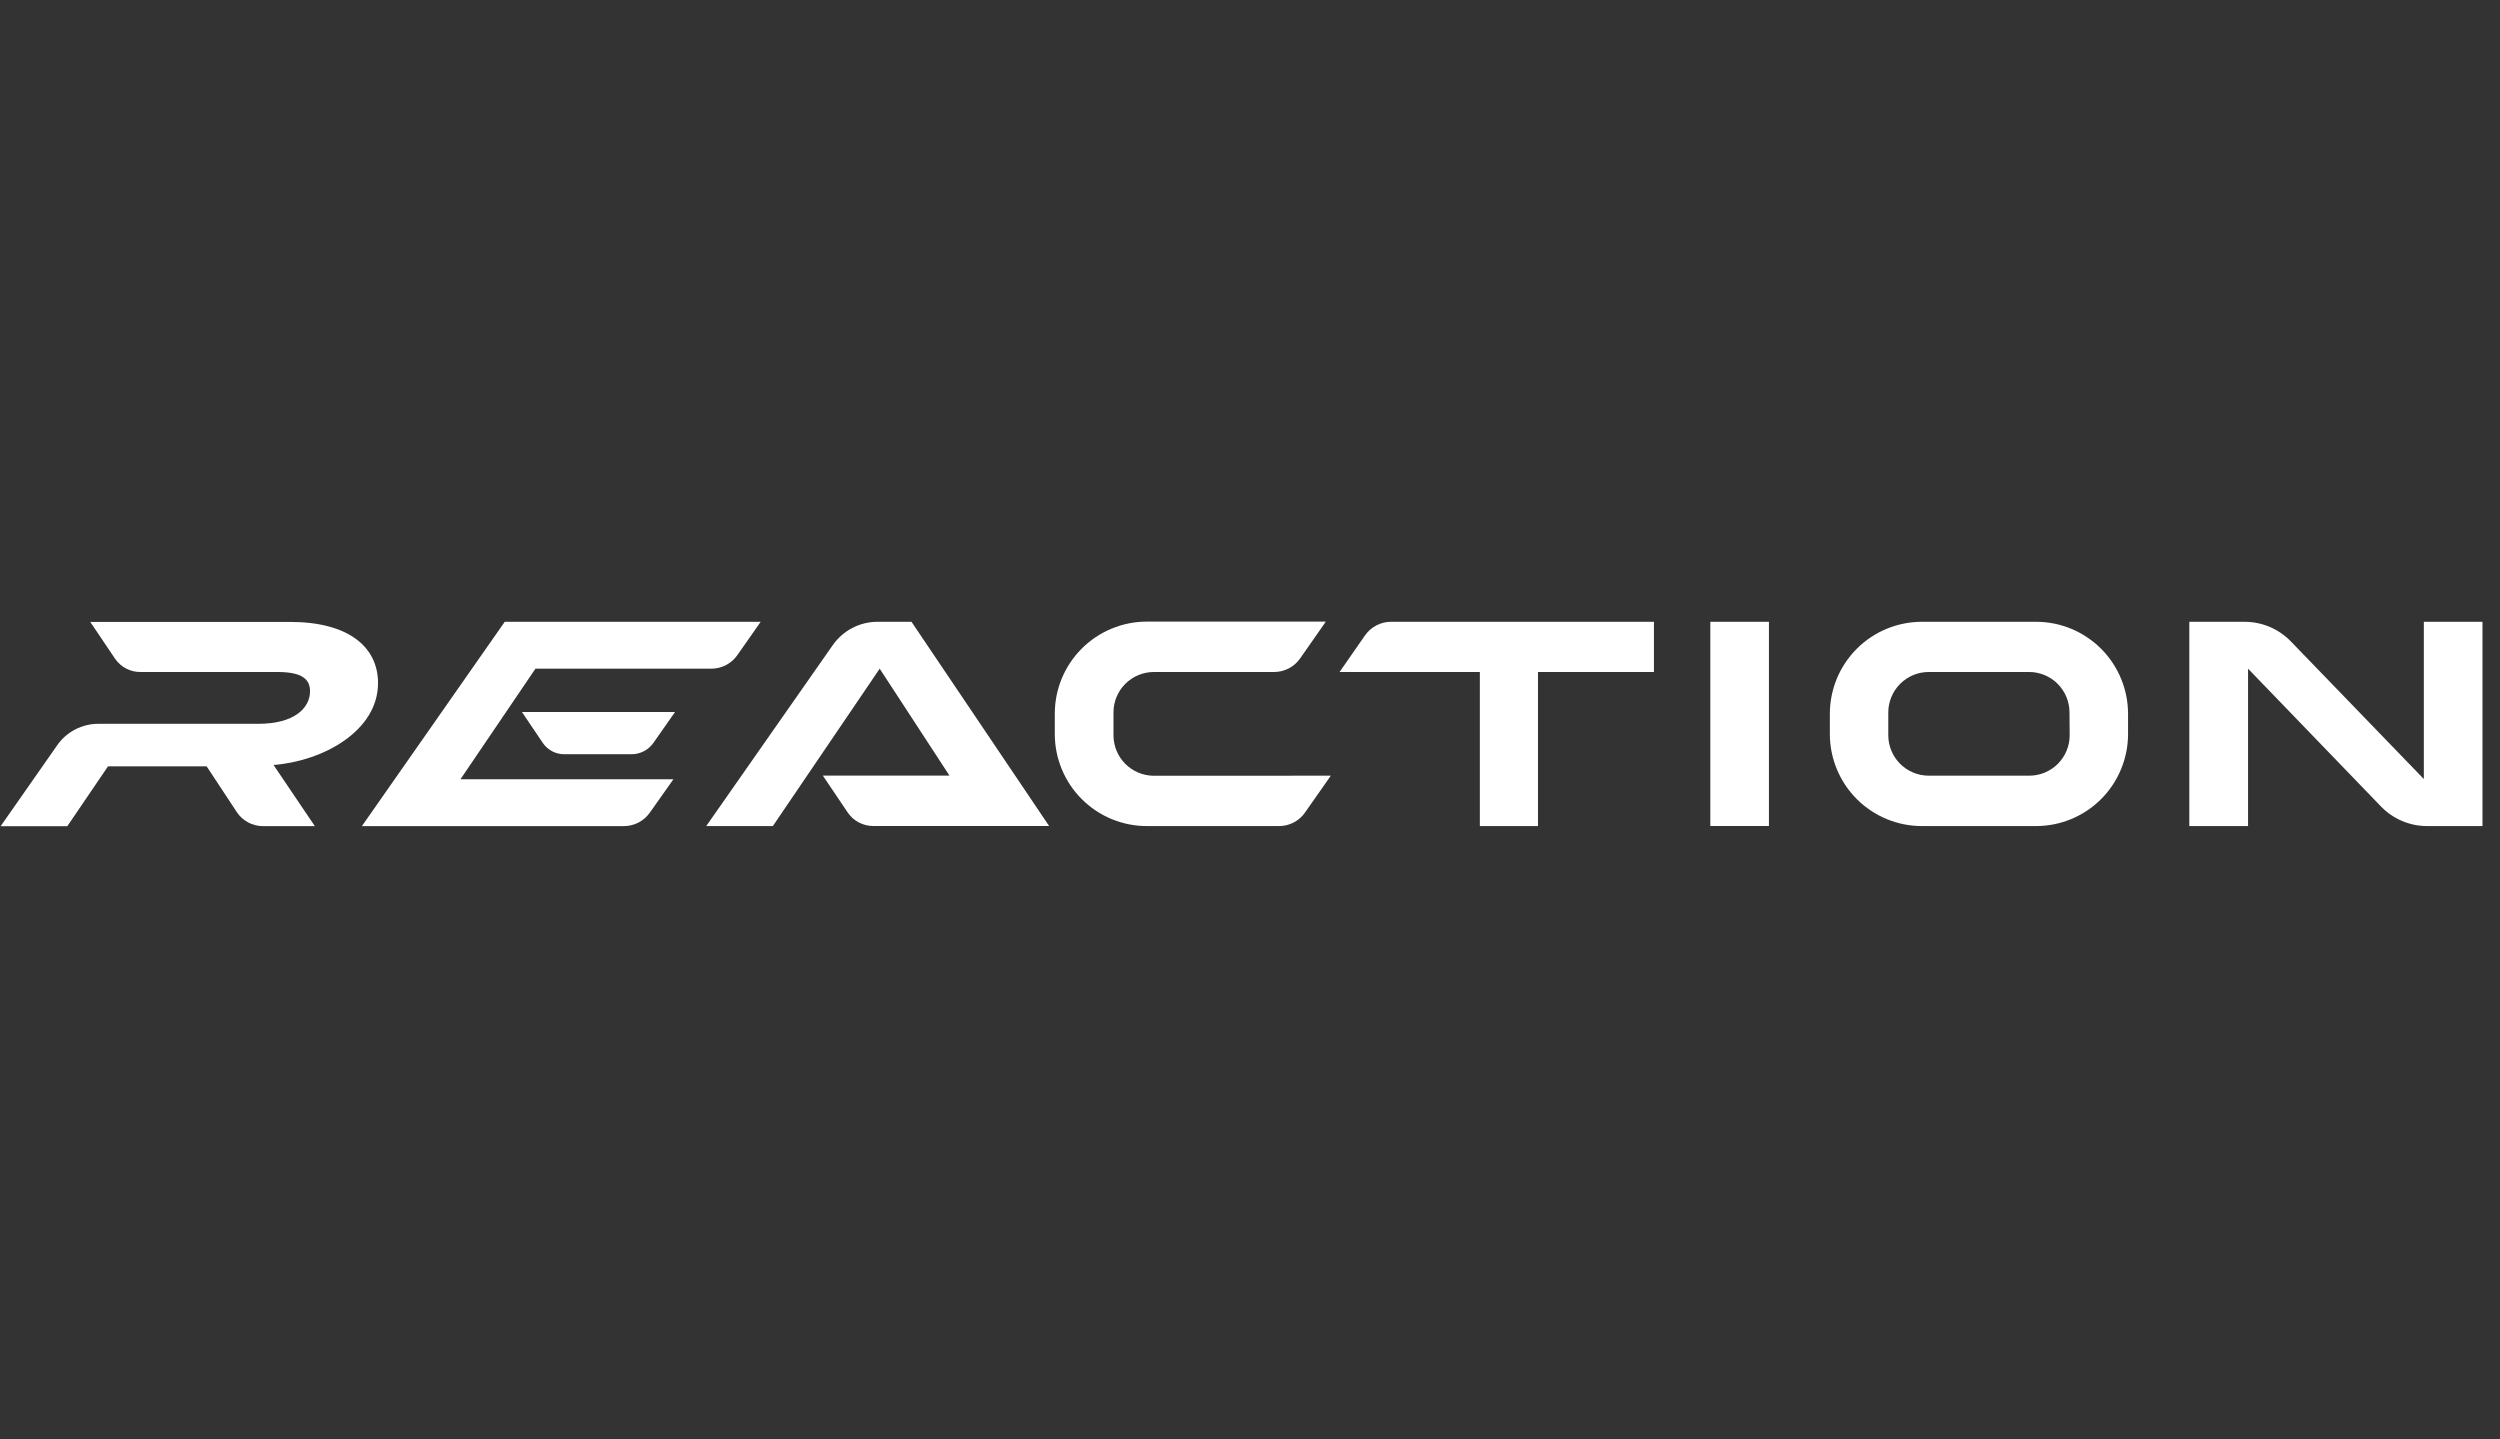 <svg width="99" height="57" viewBox="0 0 99 57" fill="none" xmlns="http://www.w3.org/2000/svg">
<rect x="0" y="0" width="99" height="57" fill="#333333" stroke="none"/>
<path d="M44.562 30.249C44.862 30.55 45.269 30.719 45.693 30.72L52.7 30.717L51.681 32.173C51.566 32.34 51.412 32.475 51.233 32.569C51.054 32.663 50.855 32.712 50.653 32.712H45.415C44.936 32.712 44.462 32.618 44.02 32.435C43.578 32.252 43.176 31.983 42.838 31.645C42.499 31.306 42.23 30.904 42.047 30.461C41.864 30.019 41.77 29.545 41.77 29.066V28.279C41.768 27.799 41.86 27.323 42.042 26.878C42.225 26.434 42.493 26.03 42.832 25.689C43.17 25.349 43.573 25.079 44.017 24.895C44.46 24.71 44.935 24.616 45.415 24.616H52.503L51.486 26.072C51.37 26.239 51.216 26.374 51.037 26.468C50.857 26.562 50.658 26.611 50.455 26.611H45.693C45.483 26.611 45.274 26.653 45.079 26.734C44.884 26.815 44.708 26.934 44.559 27.083C44.41 27.233 44.292 27.411 44.212 27.606C44.133 27.802 44.092 28.011 44.094 28.222V29.116C44.094 29.541 44.262 29.948 44.562 30.249Z" fill="white"/>
<path d="M34.748 24.623C34.4 24.623 34.058 24.707 33.751 24.868C33.443 25.028 33.178 25.261 32.979 25.545L27.967 32.712H30.605L34.836 26.48L37.6 30.715H32.586L33.569 32.175C33.681 32.34 33.831 32.474 34.006 32.568C34.182 32.661 34.377 32.709 34.576 32.709H41.545L36.095 24.623H34.748Z" fill="white"/>
<path d="M70.05 24.623H67.729V32.709H70.05V24.623Z" fill="white"/>
<path fill-rule="evenodd" clip-rule="evenodd" d="M76.114 24.623H80.638C81.116 24.624 81.59 24.72 82.031 24.904C82.472 25.089 82.873 25.358 83.211 25.698C83.548 26.037 83.815 26.44 83.997 26.883C84.179 27.326 84.272 27.8 84.271 28.279V29.065C84.271 30.032 83.887 30.96 83.204 31.644C82.521 32.327 81.594 32.712 80.628 32.712H76.105C75.138 32.712 74.212 32.327 73.529 31.644C72.846 30.96 72.462 30.032 72.462 29.065V28.279C72.461 27.799 72.554 27.323 72.737 26.878C72.92 26.434 73.189 26.031 73.529 25.691C73.868 25.351 74.271 25.082 74.715 24.899C75.159 24.716 75.634 24.622 76.114 24.623ZM81.837 29.729C81.918 29.534 81.959 29.326 81.959 29.115L81.952 28.212C81.952 28.002 81.91 27.793 81.83 27.599C81.749 27.404 81.631 27.228 81.482 27.079C81.334 26.93 81.157 26.812 80.963 26.732C80.768 26.652 80.56 26.61 80.35 26.611H76.378C76.167 26.611 75.959 26.652 75.764 26.733C75.569 26.814 75.392 26.933 75.244 27.082C75.095 27.232 74.977 27.409 74.897 27.604C74.816 27.799 74.775 28.008 74.776 28.219V29.115C74.776 29.54 74.946 29.948 75.246 30.248C75.547 30.548 75.954 30.717 76.378 30.717H80.357C80.567 30.717 80.775 30.676 80.97 30.596C81.164 30.515 81.341 30.397 81.49 30.249C81.638 30.1 81.757 29.923 81.837 29.729Z" fill="white"/>
<path d="M55.085 24.623C54.883 24.623 54.683 24.672 54.504 24.766C54.324 24.86 54.17 24.995 54.054 25.162L53.047 26.611H58.602V32.712H60.904V26.611H65.496V24.623H55.085Z" fill="white"/>
<path d="M95.984 24.623V30.85L90.708 25.39C90.472 25.149 90.19 24.957 89.879 24.825C89.568 24.693 89.234 24.625 88.897 24.623H86.697V32.712H89.023V26.48L94.299 31.949C94.535 32.191 94.817 32.382 95.128 32.513C95.439 32.644 95.773 32.712 96.111 32.712H98.306V24.623H95.984Z" fill="white"/>
<path d="M11.487 24.628C13.82 24.628 14.97 25.634 14.97 27.05C14.97 28.951 12.784 30.143 10.832 30.293L12.468 32.715H10.411C10.205 32.714 10.002 32.663 9.821 32.565C9.639 32.467 9.485 32.325 9.373 32.152L8.182 30.346H4.278L2.666 32.717H0.025L2.249 29.535C2.433 29.263 2.682 29.041 2.973 28.889C3.264 28.737 3.588 28.659 3.916 28.663H10.232C11.642 28.663 12.277 28.048 12.277 27.371C12.277 26.909 11.977 26.611 10.994 26.611H5.563C5.366 26.613 5.171 26.566 4.996 26.475C4.821 26.384 4.671 26.252 4.559 26.089L3.575 24.628H11.487Z" fill="white"/>
<path d="M21.204 26.48H28.168C28.371 26.48 28.57 26.431 28.749 26.338C28.929 26.244 29.083 26.109 29.199 25.943L30.123 24.623H19.988L14.331 32.714H24.704C24.907 32.714 25.106 32.666 25.285 32.572C25.465 32.479 25.619 32.343 25.735 32.178L26.666 30.86H18.233L21.204 26.48Z" fill="white"/>
<path d="M21.859 29.747C21.712 29.669 21.587 29.556 21.494 29.419L20.668 28.194H26.732L25.877 29.416C25.78 29.555 25.65 29.669 25.5 29.747C25.349 29.826 25.182 29.867 25.013 29.867H22.334C22.168 29.866 22.005 29.825 21.859 29.747Z" fill="white"/>
</svg>
